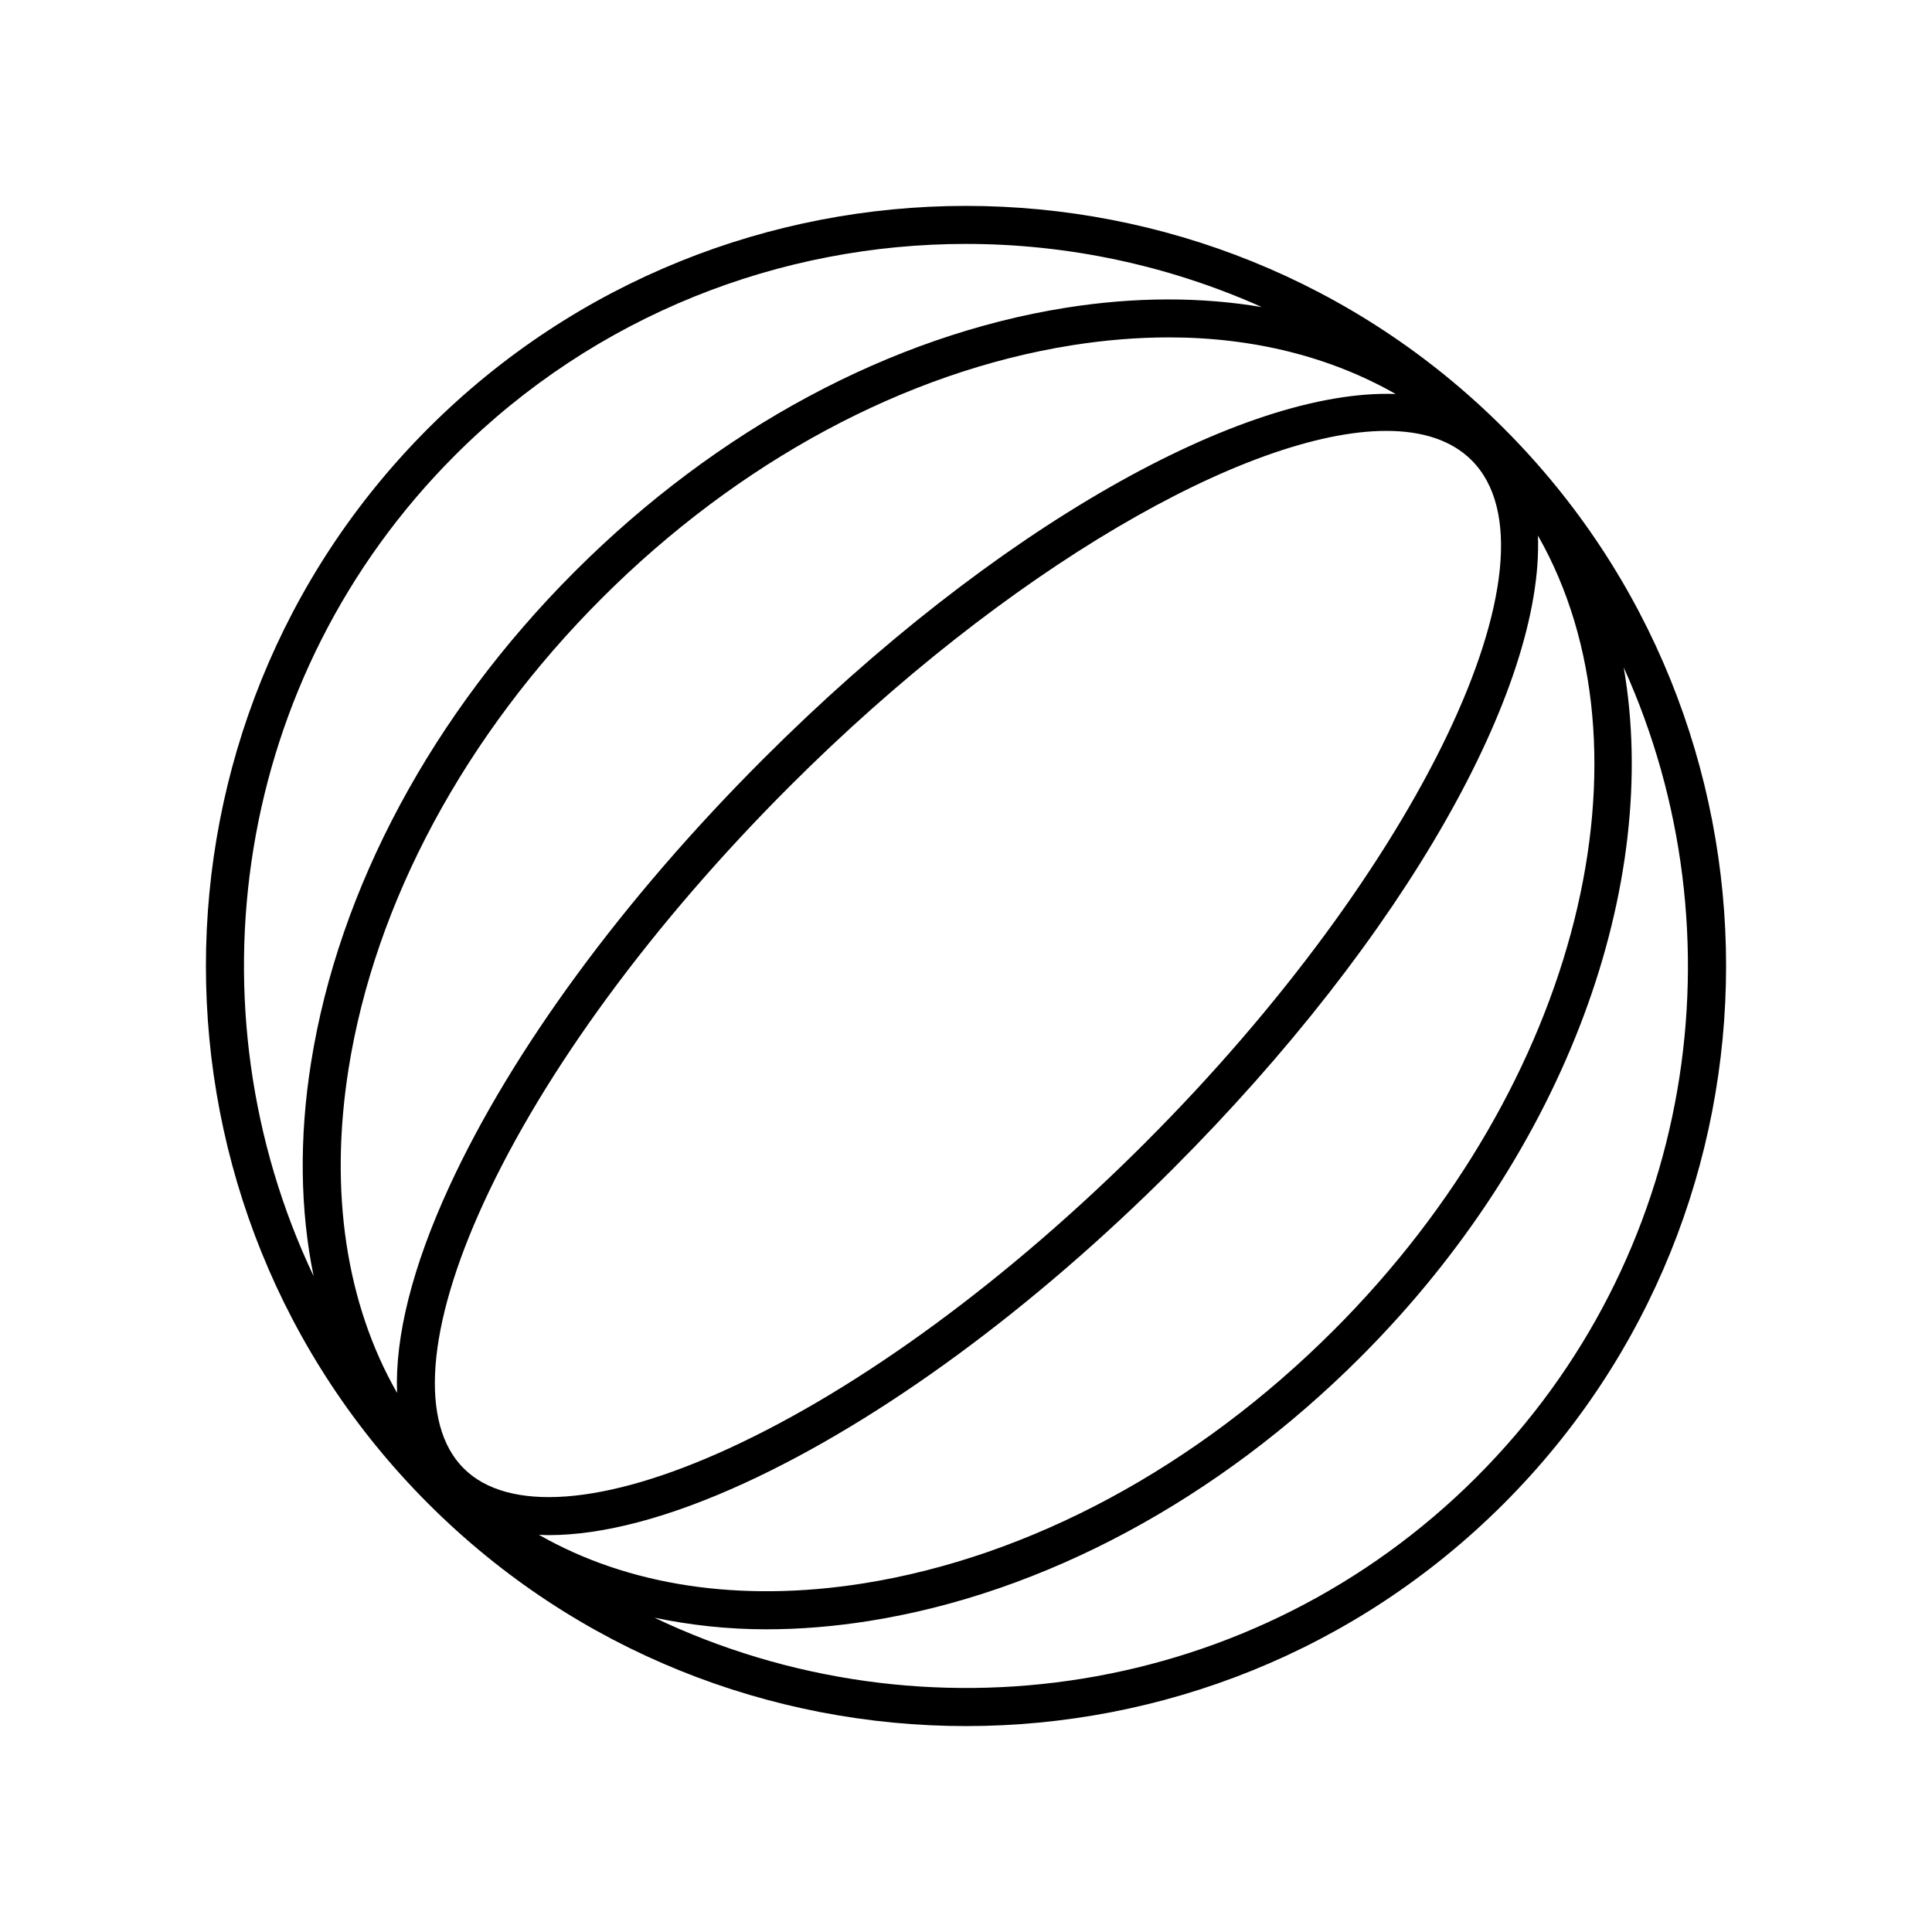 <?xml version="1.0" encoding="UTF-8"?>
<!-- Uploaded to: SVG Repo, www.svgrepo.com, Generator: SVG Repo Mixer Tools -->
<svg fill="#000000" width="800px" height="800px" version="1.1" viewBox="144 144 512 512" xmlns="http://www.w3.org/2000/svg">
 <path d="m400 601.43c51.605 0 103.21-19.645 142.5-58.934 78.574-78.574 78.574-206.43 0-285-78.574-78.574-206.43-78.574-285 0-78.574 78.574-78.574 206.43 0 285 39.281 39.289 90.887 58.934 142.5 58.934zm97.426-104.89c-36.25 36.25-80.5 60.066-124.61 67.07-32.723 5.188-62.387 0.625-86.016-12.879 0.863 0.035 1.707 0.094 2.594 0.094 14.375 0 32-4.629 52.055-13.852 36.008-16.562 76.242-46.082 113.28-83.121 61.738-61.734 98.398-127.6 96.84-167.92 32.344 56.719 11.336 145.13-54.141 210.61zm-49.82-49.816c-36.215 36.215-75.414 65.016-110.37 81.09-32.941 15.145-58.586 17.094-70.367 5.309-11.777-11.777-9.844-37.426 5.309-70.367 16.074-34.953 44.875-74.148 81.09-110.37 57.426-57.426 121.37-94.195 158.12-94.195 9.586 0 17.324 2.5 22.613 7.789 25.566 25.574-14 108.34-86.402 180.74zm-101.46-101.46c-37.043 37.039-66.562 77.27-83.125 113.28-9.777 21.258-14.379 39.773-13.793 54.594-13.48-23.617-18.035-53.262-12.844-85.957 7.008-44.109 30.824-88.359 67.07-124.61 36.246-36.25 80.5-60.066 124.61-67.07 8.812-1.398 17.402-2.09 25.711-2.09 22.488 0 42.848 5.184 60.082 14.996-40.336-1.422-106.09 35.219-167.71 96.852zm189.22 190.11c-58.844 58.848-146.77 71.266-217.93 37.332 9.438 1.965 19.301 3.078 29.605 3.078 8.852 0 17.988-0.734 27.344-2.223 46.188-7.332 92.414-32.156 130.15-69.895 54.93-54.93 79.656-125.62 69.77-182.77 31.91 70.535 18.953 156.58-38.945 214.47zm-270.75-270.75c37.324-37.324 86.344-55.984 135.38-55.984 26.773 0 53.535 5.609 78.402 16.738-16.152-2.723-33.598-2.734-51.918 0.176-46.188 7.332-92.414 32.156-130.15 69.895-37.742 37.738-62.562 83.961-69.895 130.15-3.191 20.098-2.894 39.156 0.68 56.594-33.723-71.098-21.242-158.82 37.504-217.57z"/>
</svg>